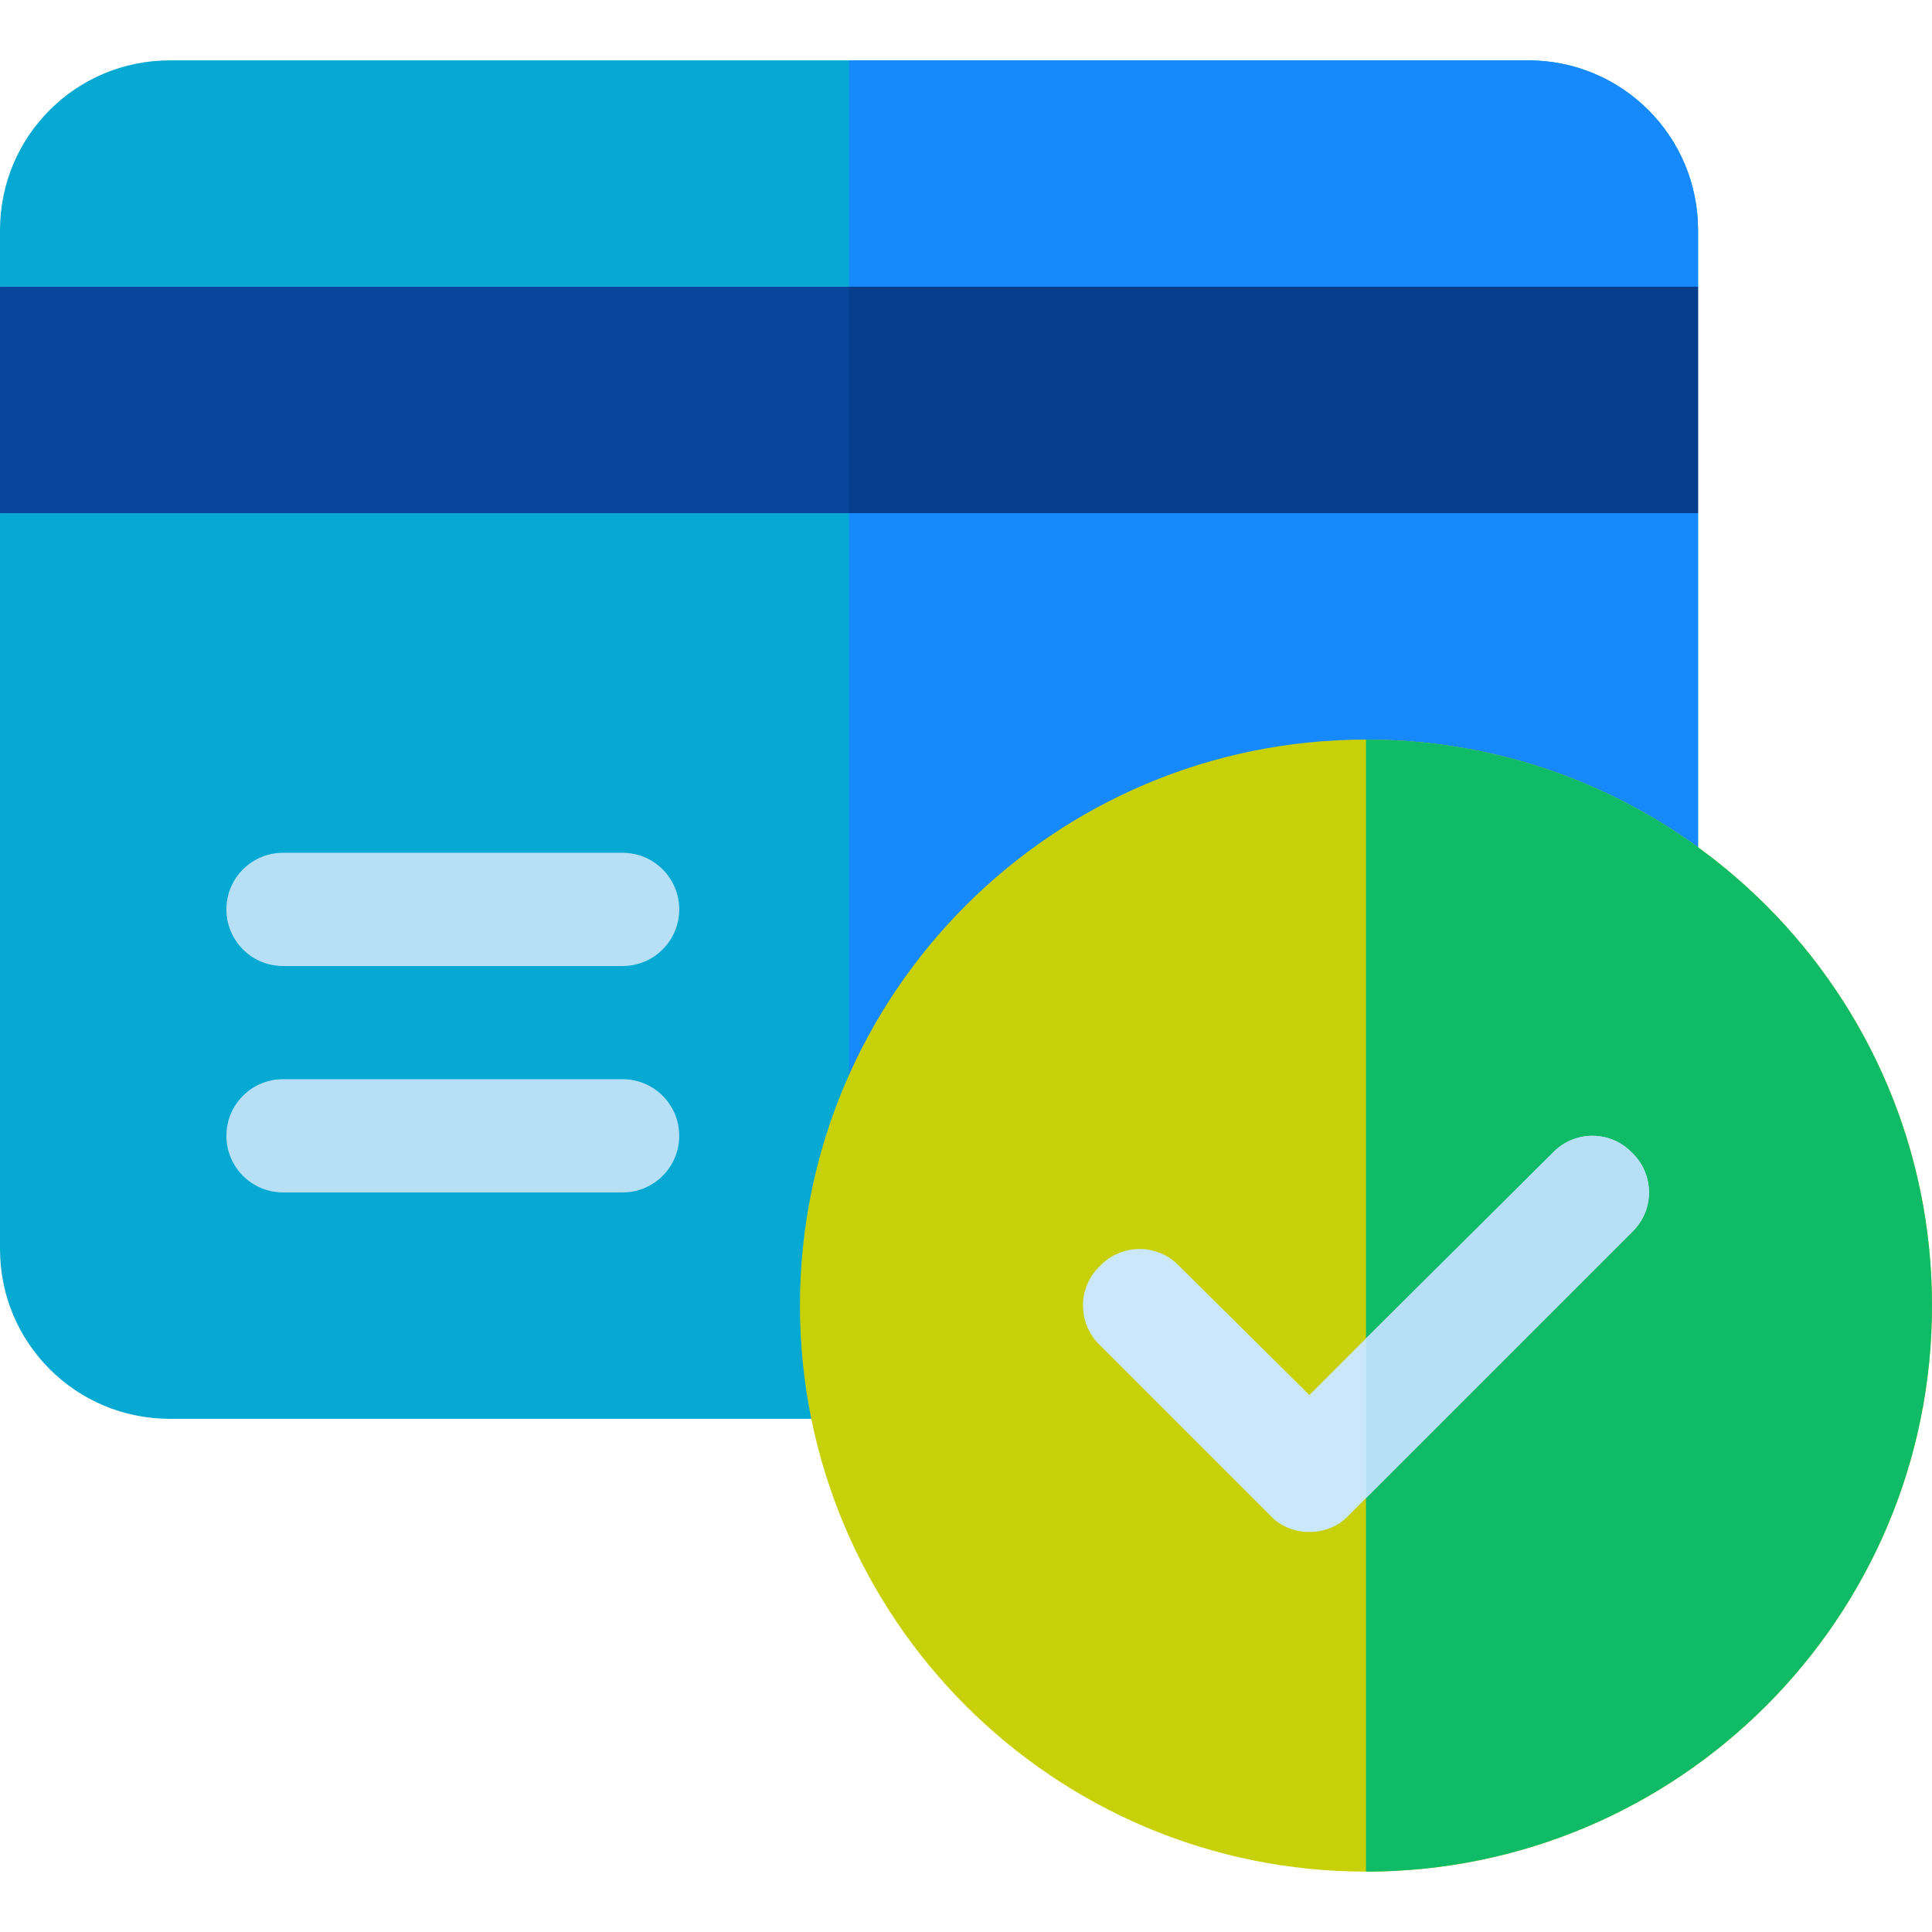 <svg xmlns="http://www.w3.org/2000/svg" version="1.1" xmlns:xlink="http://www.w3.org/1999/xlink" width="512" height="512" x="0" y="0" viewBox="0 0 512 512" style="enable-background:new 0 0 512 512" xml:space="preserve" class=""><g><path d="M450 61v15l-30 30H30L0 76V61c0-24.901 20.099-45 45-45h360c24.901 0 45 20.099 45 45z" style="" fill="#05a9d2" data-original="#17ace8" class="" opacity="1"></path><path d="M450 61v15l-30 30H225V16h180c24.901 0 45 20.099 45 45z" style="" fill="#1689fc" data-original="#1689fc" class=""></path><path d="M450 76v60l-30 30H30L0 136V76z" style="" fill="#08469c" data-original="#08469c" class=""></path><path d="M450 76v60l-30 30H225V76z" style="" fill="#063e8b" data-original="#063e8b" class=""></path><path d="M450 136v195c0 24.901-20.099 45-45 45H45c-24.901 0-45-20.099-45-45V136h450z" style="" fill="#05a9d2" data-original="#17ace8" class="" opacity="1"></path><path d="M450 136v195c0 24.901-20.099 45-45 45H225V136h225z" style="" fill="#1689fc" data-original="#1689fc" class=""></path><path d="M165 256H75c-8.291 0-15-6.709-15-15s6.709-15 15-15h90c8.291 0 15 6.709 15 15s-6.709 15-15 15zM165 316H75c-8.291 0-15-6.709-15-15s6.709-15 15-15h90c8.291 0 15 6.709 15 15s-6.709 15-15 15z" style="" fill="#b7e0f6" data-original="#b7e0f6" class=""></path><path d="M362 196c-82.8 0-150 67.2-150 150s67.2 150 150 150 150-67.2 150-150-67.2-150-150-150z" style="" fill="#c8d107" data-original="#32d736" class="" opacity="1"></path><path d="M512 346c0 82.8-67.2 150-150 150V196c82.8 0 150 67.2 150 150z" style="" fill="#10bb67" data-original="#10bb67" class=""></path><path d="M432.499 326.499 362 397l-4.501 4.499C354.8 404.5 350.9 406 347 406s-7.8-1.5-10.499-4.501l-45-45c-6-5.7-6-15.3 0-21 5.7-5.999 15.298-5.999 20.999 0l34.501 34.2 15-15 49.501-49.2c5.7-5.999 15.298-5.999 20.999 0 5.999 5.7 5.999 15.3-.002 21z" style="" fill="#cae8f9" data-original="#cae8f9" class=""></path><path d="M432.499 326.499 362 397v-42.301l49.501-49.2c5.7-5.999 15.298-5.999 20.999 0 6 5.7 6 15.3-.001 21z" style="" fill="#b7e0f6" data-original="#b7e0f6" class=""></path></g></svg>